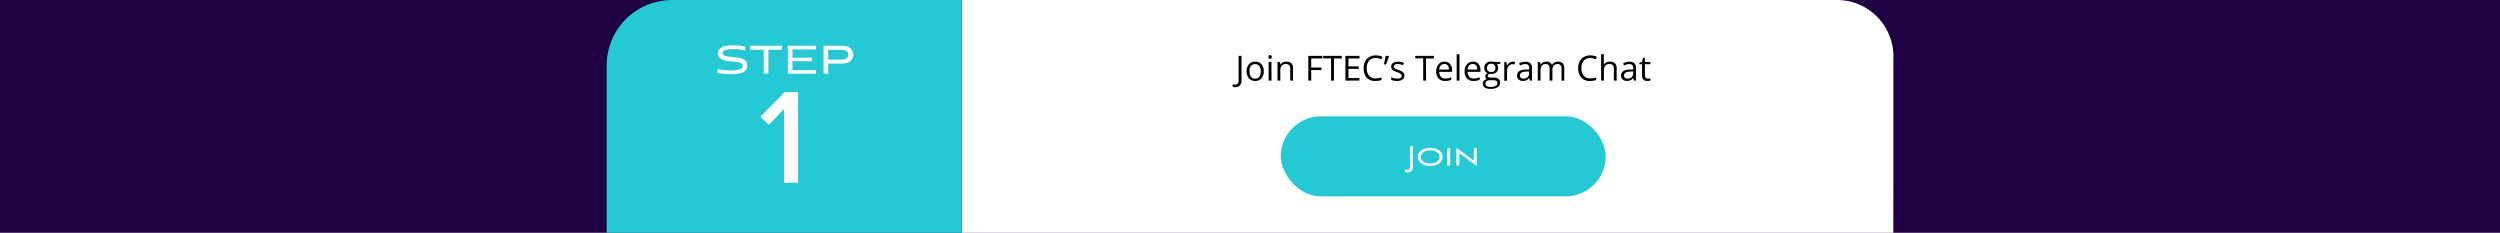 <svg xmlns="http://www.w3.org/2000/svg" viewBox="0 0 1074 100"><defs><style>.cls-1{fill:#1f0043;}.cls-2{fill:#fff;}.cls-3{fill:#24c9d3;}</style></defs><title>tele1</title><g id="Background"><rect class="cls-1" x="-3394" y="-654.55" width="5672" height="3632"/></g><g id="Telegram"><path class="cls-2" d="M813.37,100H413.17V0h376a24.24,24.24,0,0,1,24.24,24.24Z"/><path class="cls-3" d="M413.17,0H288.73a28.1,28.1,0,0,0-28.1,28.1V100H413.17Z"/><path d="M530.64,37.45a2.45,2.45,0,0,1-1.08-.2V36.19a3.81,3.81,0,0,0,1.08.15,1.38,1.38,0,0,0,1.1-.44,1.88,1.88,0,0,0,.37-1.26V24h1.24V34.53a3,3,0,0,1-.7,2.15A2.58,2.58,0,0,1,530.64,37.45Z"/><path d="M542.91,30.63a4.39,4.39,0,0,1-1,3.05,3.43,3.43,0,0,1-2.72,1.1,3.64,3.64,0,0,1-1.9-.5A3.32,3.32,0,0,1,536,32.83a5,5,0,0,1-.45-2.2,4.37,4.37,0,0,1,1-3.05,3.43,3.43,0,0,1,2.71-1.09,3.37,3.37,0,0,1,2.67,1.12A4.38,4.38,0,0,1,542.91,30.63Zm-6.1,0a3.76,3.76,0,0,0,.62,2.33,2.12,2.12,0,0,0,1.8.81A2.16,2.16,0,0,0,541,33a3.78,3.78,0,0,0,.61-2.34,3.73,3.73,0,0,0-.61-2.32,2.16,2.16,0,0,0-1.82-.79,2.13,2.13,0,0,0-1.8.78A3.79,3.79,0,0,0,536.81,30.63Z"/><path d="M544.93,24.47a.79.79,0,0,1,.21-.61.69.69,0,0,1,.51-.2.72.72,0,0,1,.5.2.79.79,0,0,1,.21.61.82.82,0,0,1-.21.61.72.72,0,0,1-.5.2.69.69,0,0,1-.51-.2A.82.82,0,0,1,544.93,24.47Zm1.32,10.17H545v-8h1.21Z"/><path d="M554.29,34.64V29.46a2.12,2.12,0,0,0-.44-1.46,1.84,1.84,0,0,0-1.4-.48,2.27,2.27,0,0,0-1.84.68,3.42,3.42,0,0,0-.58,2.24v4.2h-1.21v-8h1l.2,1.09h.06a2.52,2.52,0,0,1,1-.92,3.51,3.51,0,0,1,1.5-.32,3,3,0,0,1,2.17.7,2.93,2.93,0,0,1,.73,2.23v5.22Z"/><path d="M563.3,34.64h-1.24V24h6v1.11H563.3V29h4.42v1.1H563.3Z"/><path d="M573.06,34.64h-1.24V25.07h-3.38V24h8v1.11h-3.38Z"/><path d="M584,34.64h-6V24h6v1.11h-4.71V28.5h4.42v1.1h-4.42v3.93H584Z"/><path d="M590.93,24.92a3.47,3.47,0,0,0-2.77,1.17,4.72,4.72,0,0,0-1,3.21,4.79,4.79,0,0,0,1,3.24,3.49,3.49,0,0,0,2.8,1.14,9.54,9.54,0,0,0,2.55-.4v1.09a8.07,8.07,0,0,1-2.74.41,4.61,4.61,0,0,1-3.64-1.43,5.9,5.9,0,0,1-1.28-4.06,6.48,6.48,0,0,1,.61-2.9,4.53,4.53,0,0,1,1.79-1.91,5.35,5.35,0,0,1,2.74-.67,6.58,6.58,0,0,1,2.93.61l-.52,1.07A5.68,5.68,0,0,0,590.93,24.92Z"/><path d="M596.58,24l.11.16a17.76,17.76,0,0,1-.54,1.7q-.36,1-.75,1.8h-.89c.34-1.39.59-2.61.74-3.66Z"/><path d="M603.31,32.45a2,2,0,0,1-.83,1.73,3.92,3.92,0,0,1-2.33.6,5.18,5.18,0,0,1-2.49-.5V33.15a5.75,5.75,0,0,0,1.24.46,4.85,4.85,0,0,0,1.28.17,2.94,2.94,0,0,0,1.46-.3,1,1,0,0,0,.1-1.72,6.05,6.05,0,0,0-1.58-.79,9.81,9.81,0,0,1-1.59-.72,2.36,2.36,0,0,1-.7-.71,1.87,1.87,0,0,1-.23-.94,1.82,1.82,0,0,1,.8-1.55,3.76,3.76,0,0,1,2.18-.56,6.44,6.44,0,0,1,2.53.52l-.43,1a5.86,5.86,0,0,0-2.19-.5,2.54,2.54,0,0,0-1.3.27.84.84,0,0,0-.43.75.92.92,0,0,0,.16.55,1.73,1.73,0,0,0,.53.43,13.27,13.27,0,0,0,1.4.59,5.11,5.11,0,0,1,1.92,1A1.81,1.81,0,0,1,603.31,32.45Z"/><path d="M612.64,34.64H611.4V25.07H608V24h8v1.11h-3.38Z"/><path d="M620.82,34.78A3.69,3.69,0,0,1,618,33.7a4.2,4.2,0,0,1-1-3,4.6,4.6,0,0,1,1-3.07,3.16,3.16,0,0,1,2.56-1.14,3,3,0,0,1,2.38,1,3.81,3.81,0,0,1,.87,2.61v.76h-5.51A3.19,3.19,0,0,0,619,33a2.47,2.47,0,0,0,1.91.73,6.42,6.42,0,0,0,2.55-.54v1.08a6.1,6.1,0,0,1-1.21.4A7,7,0,0,1,620.82,34.78Zm-.33-7.28a2,2,0,0,0-1.53.63,2.87,2.87,0,0,0-.68,1.74h4.18a2.7,2.7,0,0,0-.51-1.76A1.81,1.81,0,0,0,620.49,27.5Z"/><path d="M627,34.64h-1.21V23.28H627Z"/><path d="M633,34.78a3.69,3.69,0,0,1-2.8-1.08,4.2,4.2,0,0,1-1-3,4.6,4.6,0,0,1,1-3.07,3.16,3.16,0,0,1,2.56-1.14,3,3,0,0,1,2.38,1,3.81,3.81,0,0,1,.87,2.61v.76h-5.51a3.19,3.19,0,0,0,.71,2.14,2.47,2.47,0,0,0,1.91.73,6.42,6.42,0,0,0,2.55-.54v1.08a6.1,6.1,0,0,1-1.21.4A7,7,0,0,1,633,34.78Zm-.33-7.28a2,2,0,0,0-1.53.63,2.87,2.87,0,0,0-.68,1.74h4.18a2.7,2.7,0,0,0-.51-1.76A1.82,1.82,0,0,0,632.66,27.5Z"/><path d="M644.55,26.64v.76l-1.48.18a2.87,2.87,0,0,1,.36.66,2.54,2.54,0,0,1,.16.94,2.38,2.38,0,0,1-.8,1.87,3.24,3.24,0,0,1-2.21.7,3.63,3.63,0,0,1-.67-.06,1.21,1.21,0,0,0-.77,1,.53.53,0,0,0,.27.49,2,2,0,0,0,.93.16h1.41a3.22,3.22,0,0,1,2,.54,1.94,1.94,0,0,1,.7,1.6,2.27,2.27,0,0,1-1.07,2,5.66,5.66,0,0,1-3.11.7,4.24,4.24,0,0,1-2.42-.59,2,2,0,0,1-.38-2.91,2.43,2.43,0,0,1,1.31-.72,1.31,1.31,0,0,1-.51-.43,1.14,1.14,0,0,1-.21-.68,1.34,1.34,0,0,1,.23-.77,2.39,2.39,0,0,1,.74-.63,2.17,2.17,0,0,1-1-.87,2.88,2.88,0,0,1,.4-3.43,3.23,3.23,0,0,1,2.23-.71,3.91,3.91,0,0,1,1.13.15ZM638.17,36a1.11,1.11,0,0,0,.54,1,3.1,3.1,0,0,0,1.58.33,4.27,4.27,0,0,0,2.25-.46,1.39,1.39,0,0,0,.74-1.23,1,1,0,0,0-.4-.9,3.07,3.07,0,0,0-1.51-.26h-1.46a1.9,1.9,0,0,0-1.28.4A1.39,1.39,0,0,0,638.17,36Zm.65-6.78a1.62,1.62,0,0,0,.48,1.27,1.89,1.89,0,0,0,1.32.43,1.55,1.55,0,0,0,1.77-1.72,1.59,1.59,0,0,0-1.79-1.81,1.82,1.82,0,0,0-1.32.46A1.89,1.89,0,0,0,638.82,29.2Z"/><path d="M649.84,26.49a4.61,4.61,0,0,1,1,.09l-.17,1.12a4.31,4.31,0,0,0-.88-.11,2.13,2.13,0,0,0-1.66.79,2.88,2.88,0,0,0-.69,2v4.3h-1.21v-8h1l.14,1.48h.06a3.63,3.63,0,0,1,1.07-1.21A2.44,2.44,0,0,1,649.84,26.49Z"/><path d="M657.21,34.64,657,33.5h-.05a3.4,3.4,0,0,1-1.2,1,3.77,3.77,0,0,1-1.48.26,2.67,2.67,0,0,1-1.87-.61,2.24,2.24,0,0,1-.67-1.75q0-2.42,3.87-2.54l1.36,0v-.5a2,2,0,0,0-.41-1.39,1.66,1.66,0,0,0-1.29-.45,5.25,5.25,0,0,0-2.26.62l-.38-.93a5.94,5.94,0,0,1,1.3-.5,5.26,5.26,0,0,1,1.41-.19,3.07,3.07,0,0,1,2.12.64,2.65,2.65,0,0,1,.69,2v5.46Zm-2.73-.86a2.42,2.42,0,0,0,1.77-.62,2.29,2.29,0,0,0,.65-1.74V30.7l-1.21.05a4.57,4.57,0,0,0-2.09.45,1.37,1.37,0,0,0-.63,1.24,1.26,1.26,0,0,0,.39,1A1.67,1.67,0,0,0,654.48,33.78Z"/><path d="M670.81,34.64V29.43A2.16,2.16,0,0,0,670.4,28a1.58,1.58,0,0,0-1.27-.48,2,2,0,0,0-1.67.65,3.08,3.08,0,0,0-.54,2v4.47h-1.21V29.43A2.16,2.16,0,0,0,665.3,28a1.6,1.6,0,0,0-1.28-.48,2,2,0,0,0-1.67.68,3.73,3.73,0,0,0-.53,2.24v4.2h-1.21v-8h1l.2,1.09h.06a2.37,2.37,0,0,1,1-.91,2.92,2.92,0,0,1,1.4-.33,2.37,2.37,0,0,1,2.45,1.36h.06a2.61,2.61,0,0,1,1-1,3.28,3.28,0,0,1,1.55-.36,2.67,2.67,0,0,1,2,.7,3.1,3.1,0,0,1,.68,2.23v5.22Z"/><path d="M683.15,24.92a3.47,3.47,0,0,0-2.77,1.17,4.72,4.72,0,0,0-1,3.21,4.79,4.79,0,0,0,1,3.24,3.49,3.49,0,0,0,2.8,1.14,9.54,9.54,0,0,0,2.55-.4v1.09a8.07,8.07,0,0,1-2.74.41,4.61,4.61,0,0,1-3.64-1.43A5.9,5.9,0,0,1,678,29.29a6.35,6.35,0,0,1,.62-2.9,4.44,4.44,0,0,1,1.78-1.91,5.35,5.35,0,0,1,2.74-.67,6.55,6.55,0,0,1,2.93.61l-.52,1.07A5.68,5.68,0,0,0,683.15,24.92Z"/><path d="M693.31,34.64V29.46a2.08,2.08,0,0,0-.45-1.46,1.8,1.8,0,0,0-1.39-.48,2.29,2.29,0,0,0-1.84.68,3.47,3.47,0,0,0-.59,2.25v4.19h-1.21V23.28H689v3.44a7.36,7.36,0,0,1,0,1h.07a2.49,2.49,0,0,1,1-.9,3.19,3.19,0,0,1,1.5-.34,3.13,3.13,0,0,1,2.21.7,2.94,2.94,0,0,1,.73,2.22v5.22Z"/><path d="M701.93,34.64l-.24-1.14h-.06a3.47,3.47,0,0,1-1.19,1,3.82,3.82,0,0,1-1.49.26,2.66,2.66,0,0,1-1.86-.61,2.25,2.25,0,0,1-.68-1.75q0-2.42,3.88-2.54l1.36,0v-.5a2,2,0,0,0-.41-1.39,1.67,1.67,0,0,0-1.3-.45,5.29,5.29,0,0,0-2.26.62l-.37-.93a5.67,5.67,0,0,1,1.29-.5A5.28,5.28,0,0,1,700,26.5a3.07,3.07,0,0,1,2.12.64,2.65,2.65,0,0,1,.69,2v5.46Zm-2.74-.86a2.43,2.43,0,0,0,1.78-.62,2.29,2.29,0,0,0,.65-1.74V30.7l-1.22.05a4.55,4.55,0,0,0-2.08.45,1.36,1.36,0,0,0-.64,1.24,1.23,1.23,0,0,0,.4,1A1.62,1.62,0,0,0,699.19,33.78Z"/><path d="M707.91,33.78a3.18,3.18,0,0,0,.62-.05l.47-.09v.92a1.87,1.87,0,0,1-.58.16,4.39,4.39,0,0,1-.69.06c-1.54,0-2.32-.81-2.32-2.44V27.58h-1.14V27l1.14-.5.51-1.71h.7v1.86H709v.94h-2.33v4.71A1.62,1.62,0,0,0,707,33.4,1.21,1.21,0,0,0,707.91,33.78Z"/><rect class="cls-3" x="550.25" y="49.97" width="139.55" height="34.39" rx="17.19" ry="17.19"/><path class="cls-2" d="M603.62,72.87a5.81,5.81,0,0,0,.93.11c.76,0,1.16-.42,1.16-1.49V62.81H607v8.63c0,1.79-.8,2.61-2.23,2.61a5,5,0,0,1-1.21-.16Z"/><path class="cls-2" d="M614.43,71.3c-3,0-5.29-1.48-5.29-3.89s2.3-3.89,5.29-3.89,5.3,1.49,5.3,3.89S617.44,71.3,614.43,71.3Zm0-6.7c-2.29,0-4,1.06-4,2.81s1.67,2.83,4,2.83,4-1.09,4-2.83S616.71,64.6,614.43,64.6Z"/><path class="cls-2" d="M621.74,71.15V63.64H623v7.51Z"/><path class="cls-2" d="M626.89,65.81v5.34h-1.25V63.52L633.18,69V63.64h1.24V71.3Z"/><path class="cls-2" d="M336.8,78.51V46.83l-6.49,6.84-3.63-3.49,10.46-10.61h5.73V78.51Z"/><path class="cls-2" d="M320.08,21.76a16,16,0,0,0-5.14-.65c-2,0-4.5.19-4.5,1.72,0,3,10.58-.17,10.58,5.34,0,3.16-3.5,3.73-6.68,3.73a30.12,30.12,0,0,1-6.1-.6l.07-1.62a28.66,28.66,0,0,0,5.79.59c2.47,0,5-.36,5-2,0-3.33-10.6-.07-10.6-5.31,0-3.09,3.64-3.47,6.18-3.47a19.79,19.79,0,0,1,5.52.67Z"/><path class="cls-2" d="M328.1,31.66V21.37h-5.79V19.65h13.56v1.72h-5.76V31.66Z"/><path class="cls-2" d="M338.45,31.66v-12h12.06v1.58H340.44v3.56h8.35v1.49h-8.35v3.8h10.07v1.58Z"/><path class="cls-2" d="M355.8,27.33v4.33h-2v-12H362c3.08,0,4.57,1.82,4.57,3.83S365,27.33,362,27.33Zm0-5.93v4.21h5.76c2.37,0,2.83-1.15,2.83-2.13s-.46-2.08-2.83-2.08Z"/></g></svg>